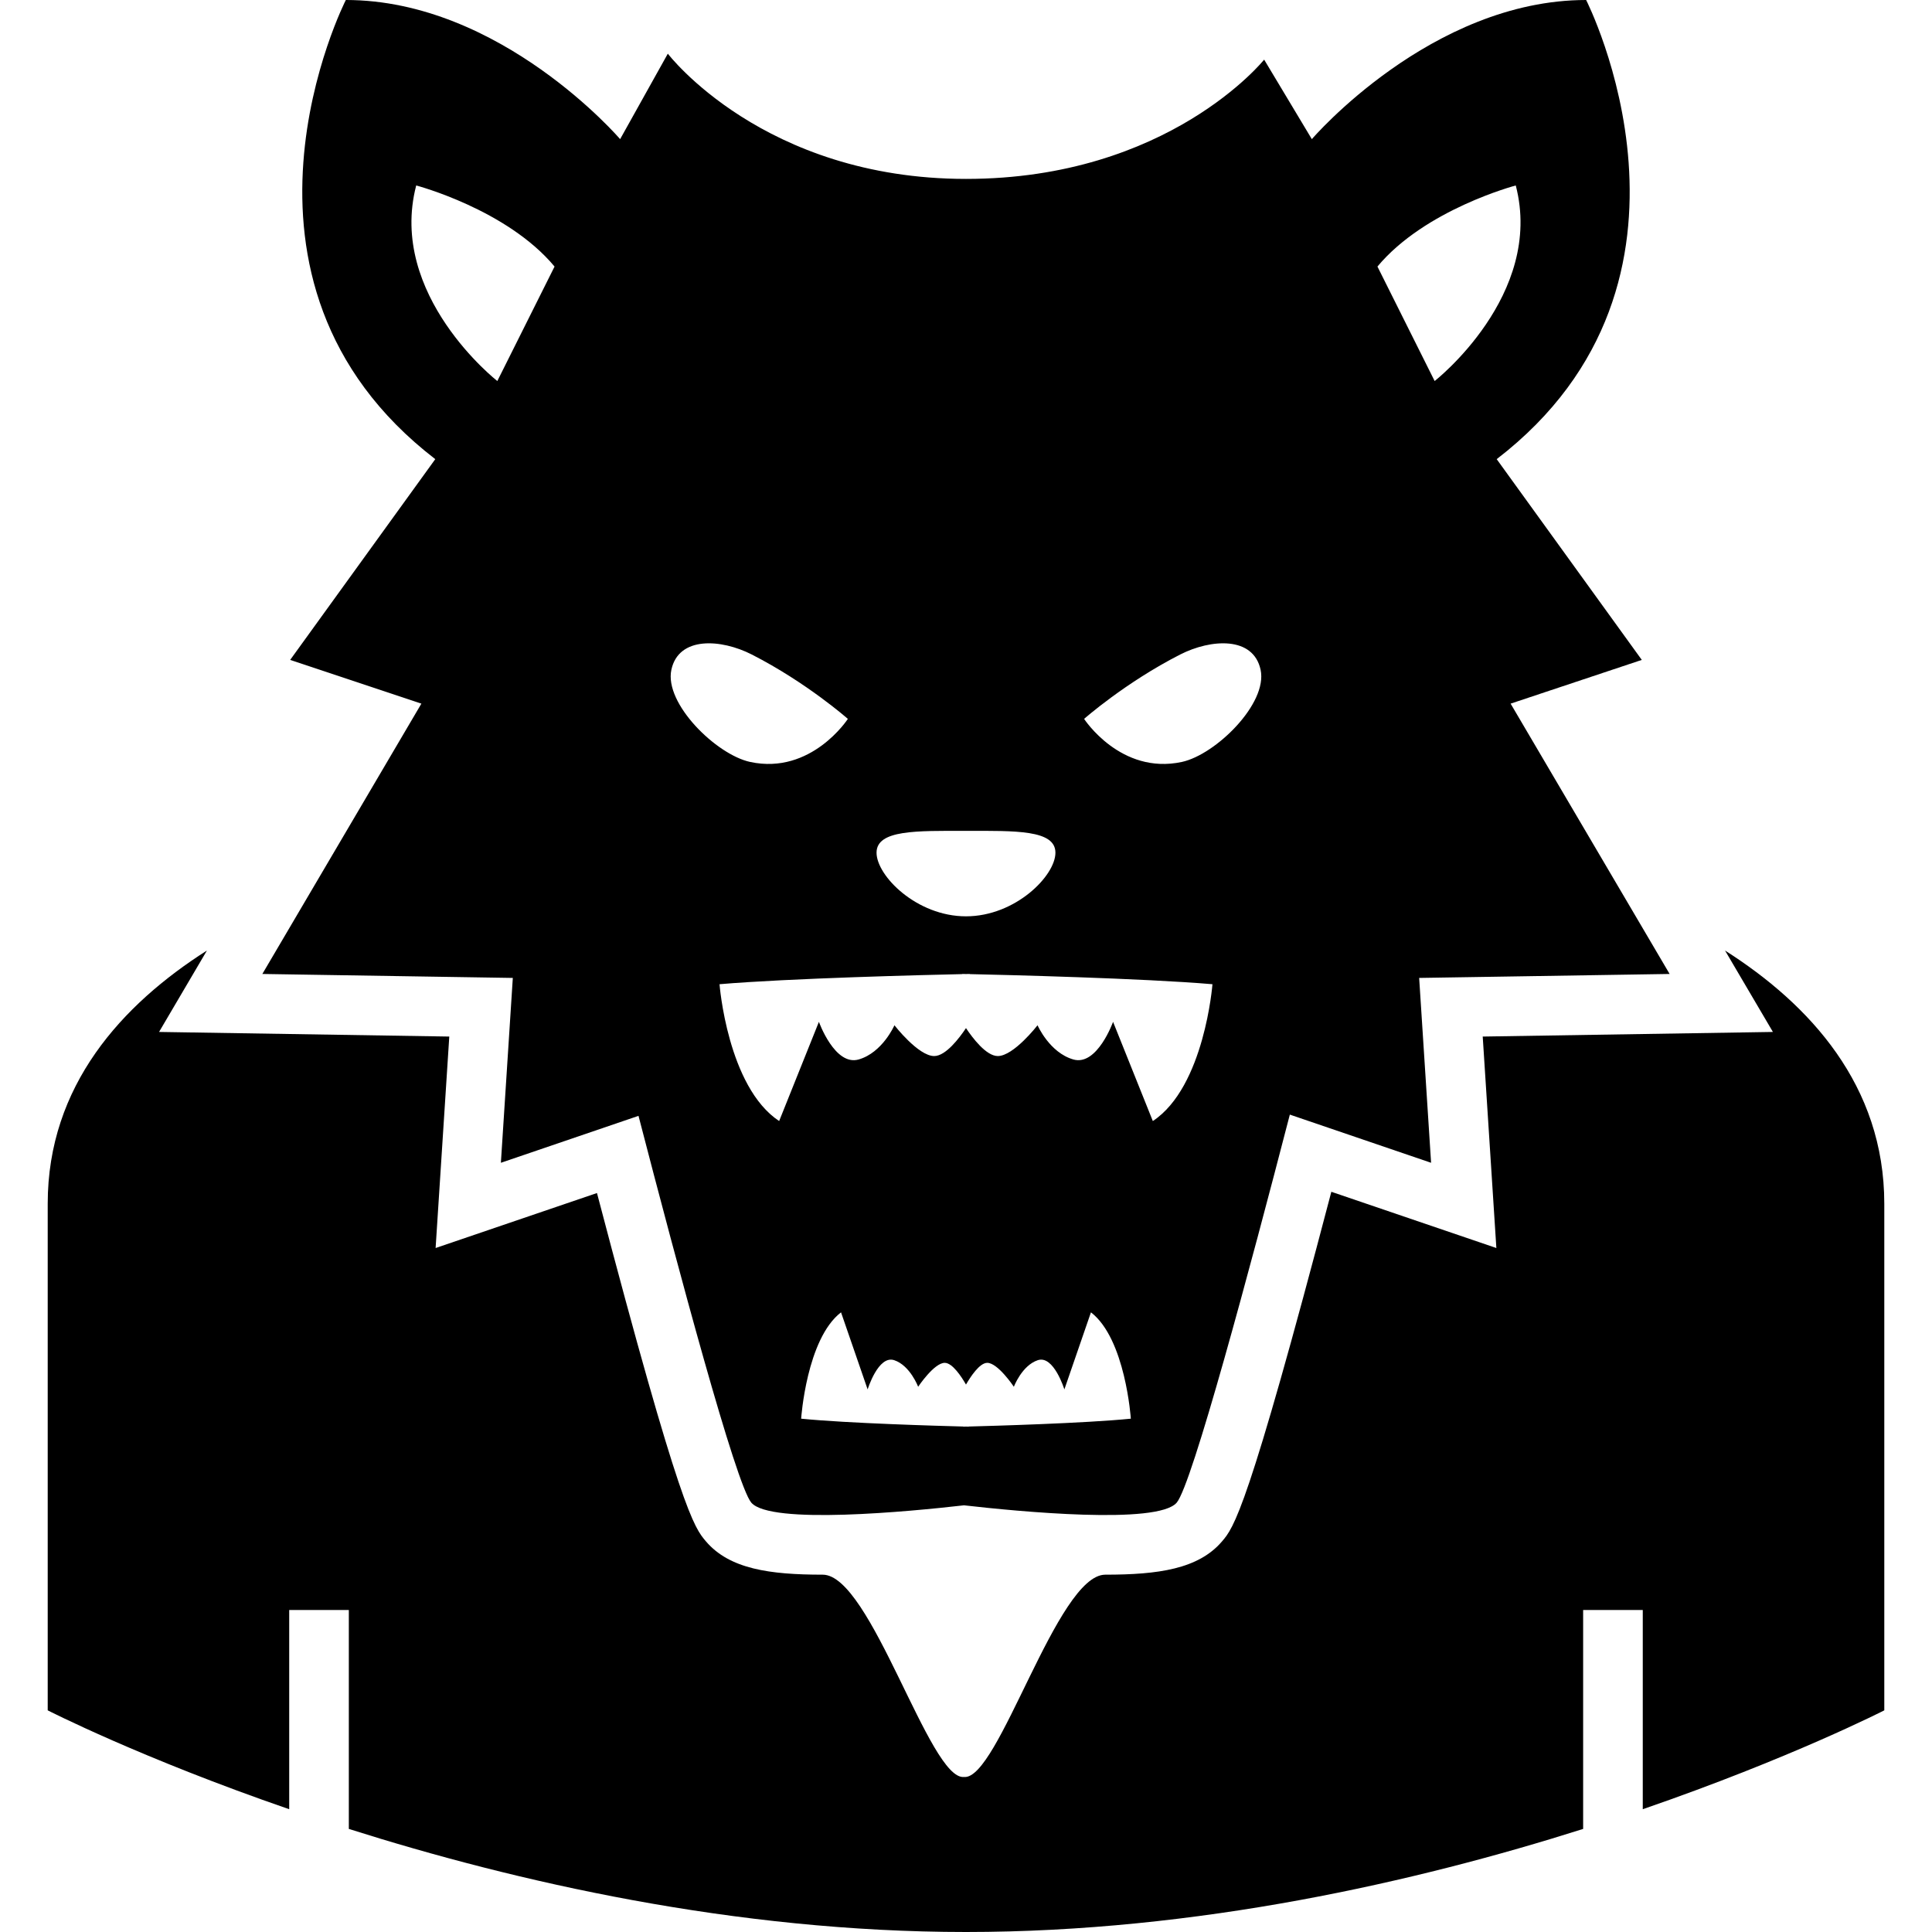 <?xml version="1.0" encoding="utf-8"?>

<!DOCTYPE svg PUBLIC "-//W3C//DTD SVG 1.1//EN" "http://www.w3.org/Graphics/SVG/1.1/DTD/svg11.dtd">
<!-- Скачано с сайта svg4.ru / Downloaded from svg4.ru -->
<svg height="800px" width="800px" version="1.1" id="_x32_" xmlns="http://www.w3.org/2000/svg" xmlns:xlink="http://www.w3.org/1999/xlink" 
	 viewBox="0 0 512 512"  xml:space="preserve">
<style type="text/css">
	.st0{fill:#000000;}
</style>
<g>
	<path class="st0" d="M135.901,259.162l-3.162,48.989l36.471-12.438c10.473,40.409,25.837,97.768,29.897,102.507
		c5.07,5.912,41.93,2.353,56.364,0.704c14.435,1.65,51.294,5.208,56.364-0.704c4.068-4.747,19.513-62.413,29.985-102.838
		l37.434,12.769l-3.162-48.989l66.375-1.052l-42.139-71.639l34.764-11.589L396.64,121.68C458.267,74.276,420.342,0,420.342,0
		c-41.088,0-72.691,36.875-72.691,36.875l-12.64-21.074c0,0-25.287,31.611-79.015,31.611s-79.015-33.188-79.015-33.188l-12.64,22.65
		c0,0-31.603-36.875-72.691-36.875c0,0-37.927,74.276,23.702,121.68l-38.452,53.202l34.772,11.589L69.525,258.11L135.901,259.162z
		 M401.693,49.151c7.585,29.071-21.494,51.827-21.494,51.827l-15.162-30.341C377.676,55.466,401.693,49.151,401.693,49.151z
		 M256.7,378.044v0.032c0,0-0.251-0.007-0.704-0.016c-0.453,0.008-0.704,0.016-0.704,0.016v-0.032
		c-6.114-0.162-30.697-0.849-42.98-2.079c0,0,1.415-21.138,10.57-28.182l7.051,20.427c0,0,2.815-9.154,7.044-7.746
		c4.222,1.407,6.34,7.044,6.34,7.044s4.23-6.341,7.044-6.341c2.054,0,4.472,3.72,5.636,5.758c1.173-2.038,3.591-5.758,5.637-5.758
		c2.822,0,7.051,6.341,7.051,6.341s2.111-5.637,6.34-7.044c4.222-1.407,7.044,7.746,7.044,7.746l7.044-20.427
		c9.163,7.044,10.57,28.182,10.57,28.182C287.397,377.195,262.821,377.882,256.7,378.044z M305.511,297.089l-10.537-26.29
		c0,0-4.213,11.782-10.529,9.971c-6.323-1.812-9.486-9.066-9.486-9.066s-6.316,8.16-10.536,8.16c-3.065,0-6.68-4.787-8.427-7.408
		c-1.746,2.621-5.362,7.408-8.426,7.408c-4.213,0-10.536-8.16-10.536-8.16s-3.162,7.254-9.478,9.066
		c-6.324,1.811-10.536-9.971-10.536-9.971l-10.538,26.29c-13.69-9.066-15.801-36.261-15.801-36.261
		c18.365-1.577,55.118-2.475,64.264-2.677v-0.04c0,0,0.38,0.008,1.052,0.016c0.679-0.008,1.051-0.016,1.051-0.016v0.04
		c9.146,0.202,45.909,1.1,64.266,2.677C321.312,260.828,319.21,288.023,305.511,297.089z M312.732,173.467
		c8.168-4.164,19.416-4.924,21.34,4.036c1.924,8.96-11.92,22.496-20.88,24.422c-16.222,3.486-25.893-11.411-25.893-11.411
		S298.168,180.907,312.732,173.467z M255.996,220.184c13.092,0,23.702-0.315,23.702,5.791c0,6.113-10.61,16.86-23.702,16.86
		c-13.092,0-23.702-10.748-23.702-16.86C232.294,219.869,242.903,220.184,255.996,220.184z M177.919,177.503
		c1.925-8.96,13.182-8.2,21.34-4.036c14.564,7.44,25.433,17.047,25.433,17.047s-9.664,14.896-25.886,11.411
		C189.847,199.999,175.995,186.463,177.919,177.503z M110.299,49.151c0,0,24.018,6.315,36.665,21.486l-15.17,30.341
		C131.793,100.978,102.713,78.222,110.299,49.151z"/>
	<path class="st0" d="M457.152,251.9l12.688,21.576l-76.904,1.222l3.614,56.04l-43.732-14.904
		c-22.246,84.813-25.821,88.977-28.991,92.673c-6.251,7.303-16.885,8.798-30.916,8.798c-12.818,0-28.319,54.618-37.441,53.607
		c-9.13,1.01-24.624-53.607-37.442-53.607c-14.03,0-24.664-1.495-30.923-8.798c-3.162-3.696-6.728-7.844-28.902-92.341
		l-42.762,14.572l3.623-56.04l-76.912-1.222L54.84,251.9c-22.465,14.29-42.196,35.752-42.196,67.096c0,72.723,0,134.262,0,134.262
		s24.688,12.648,63.998,26.201v-52.79h15.801v58.014C136.515,498.649,194.659,512,255.996,512s119.481-13.351,163.553-27.316
		v-58.014h15.802v52.79c39.309-13.553,64.006-26.201,64.006-26.201s0-61.539,0-134.262
		C499.357,287.651,479.617,266.189,457.152,251.9z"/>
</g>
</svg>